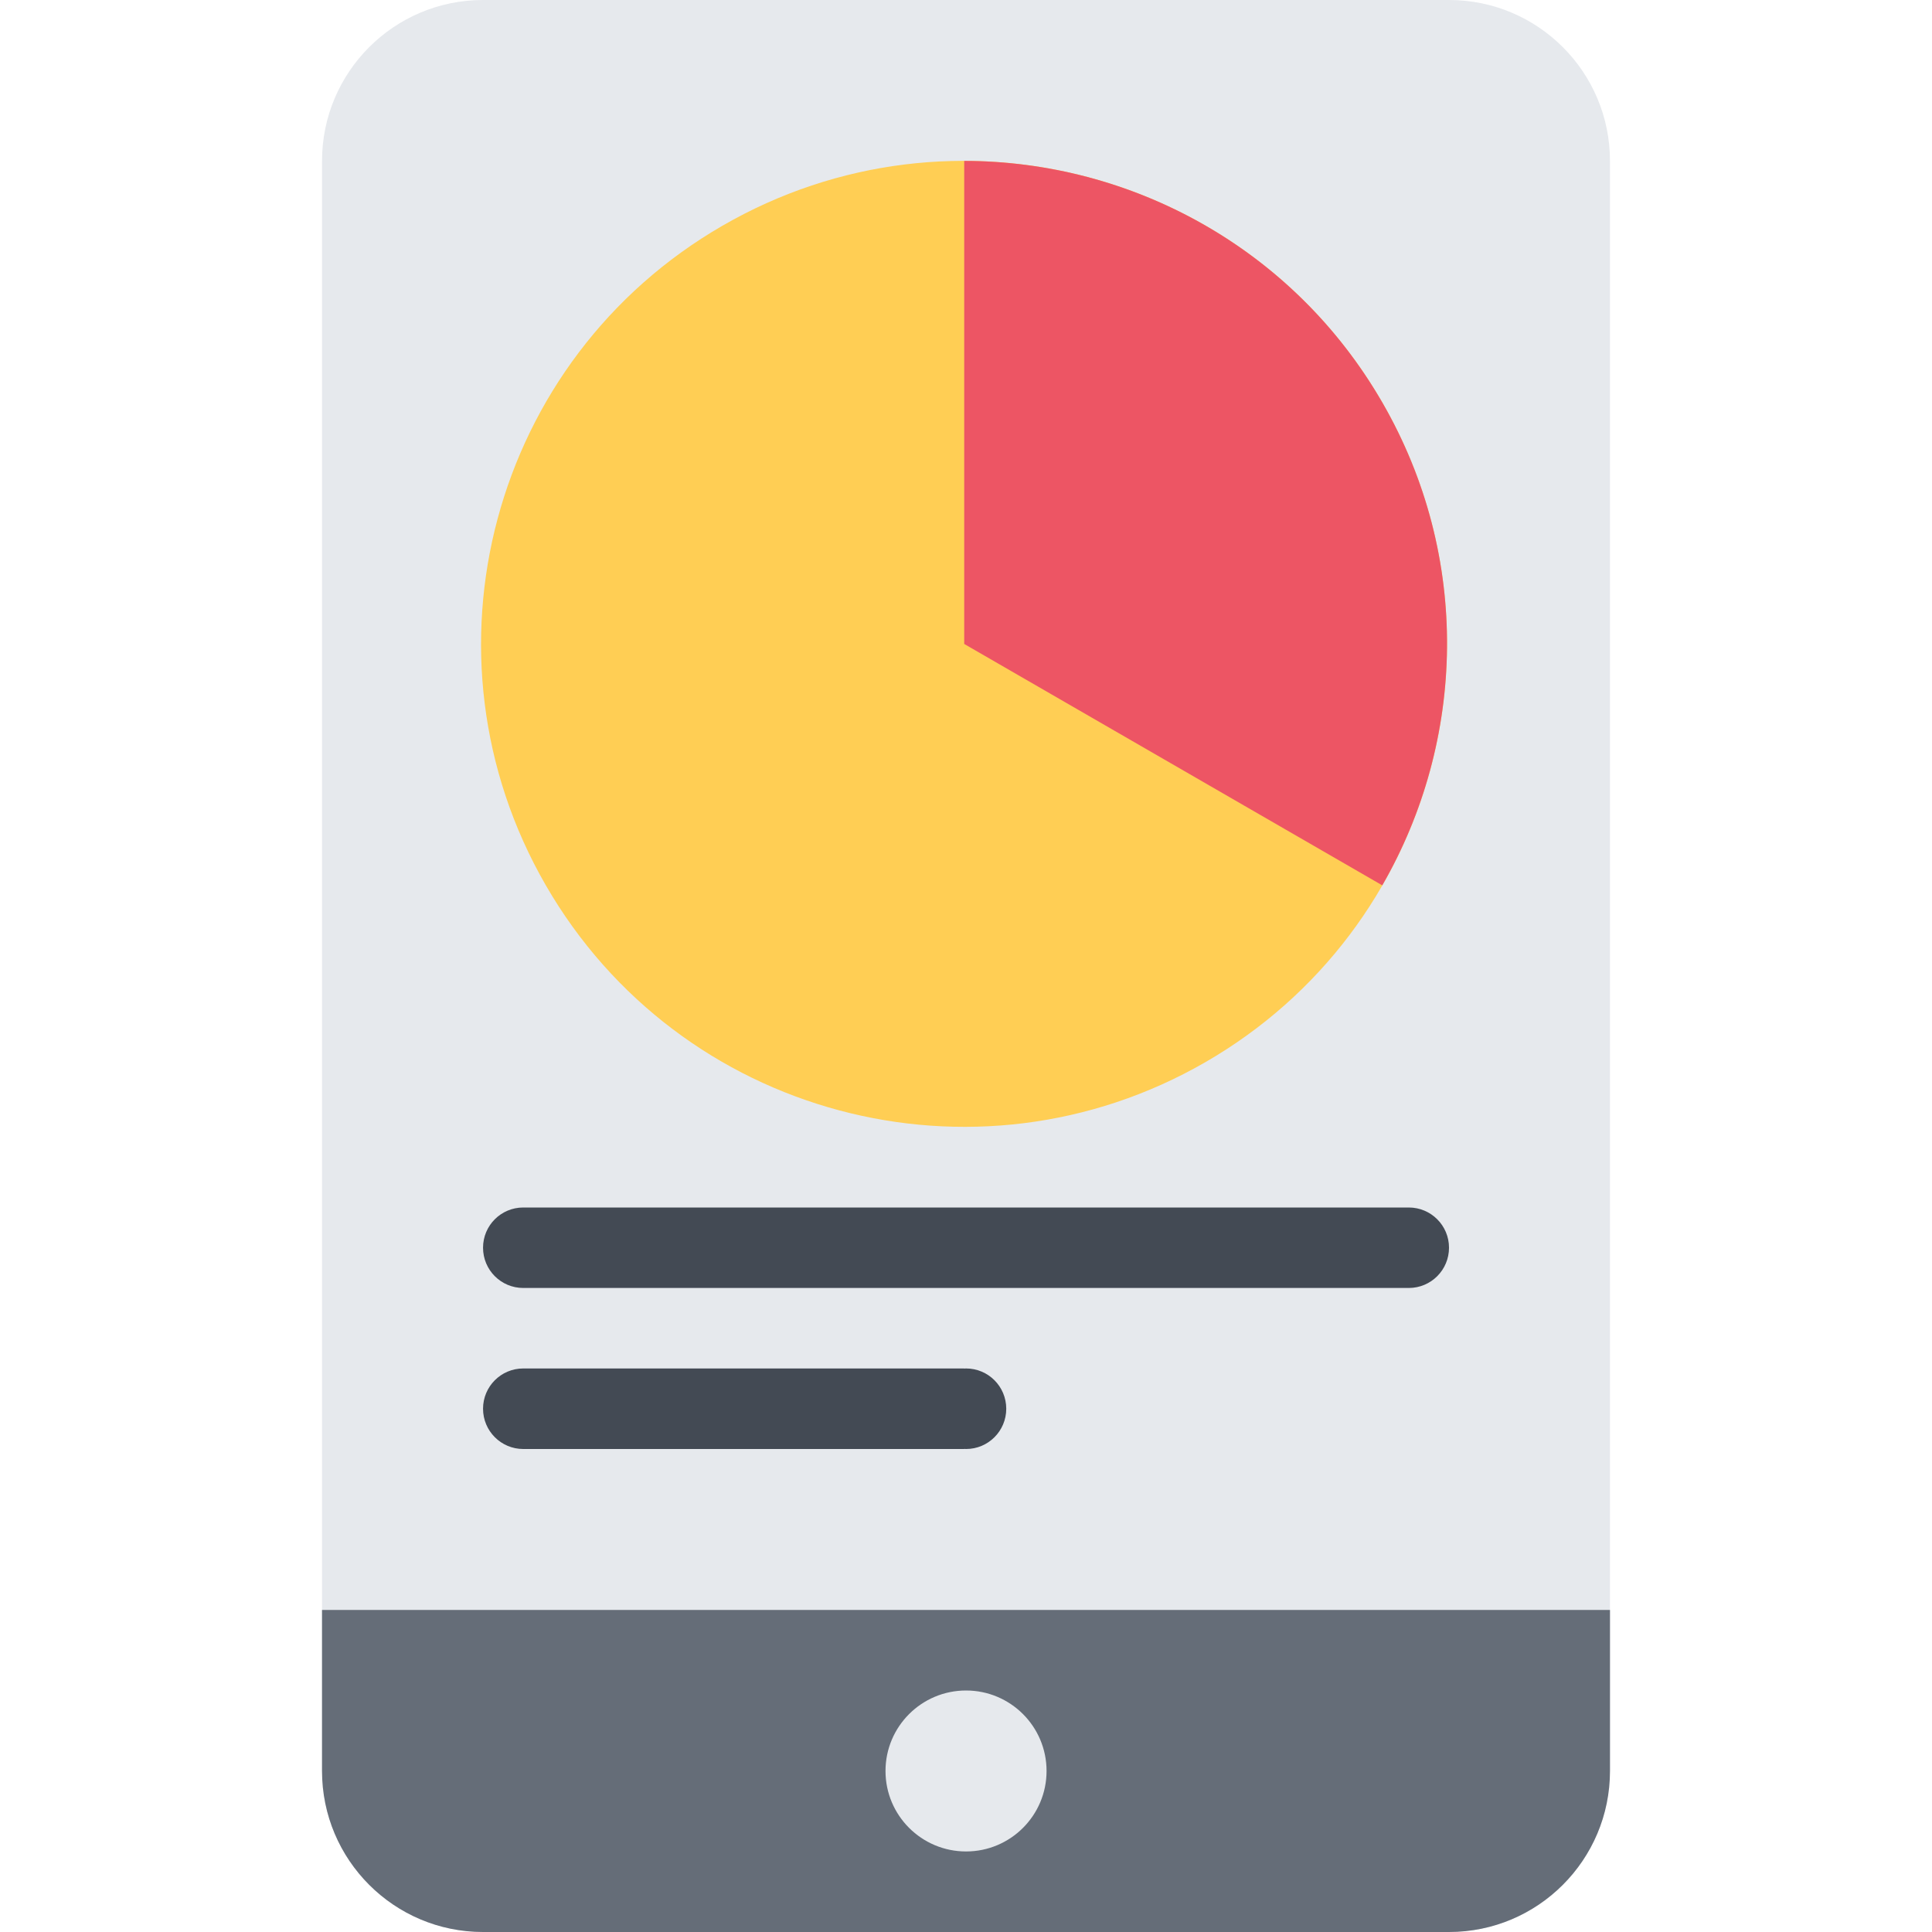 <?xml version="1.0" encoding="iso-8859-1"?>
<!-- Uploaded to: SVG Repo, www.svgrepo.com, Generator: SVG Repo Mixer Tools -->
<svg height="800px" width="800px" version="1.1" id="Layer_1" xmlns="http://www.w3.org/2000/svg" xmlns:xlink="http://www.w3.org/1999/xlink" 
	 viewBox="0 0 511.882 511.882" xml:space="preserve">
<path style="fill:#E6E9ED;" d="M426.562,469.22c0,23.557-19.089,42.662-42.646,42.662H127.982
	c-23.557,0-42.662-19.105-42.662-42.662V42.646C85.32,19.088,104.425,0,127.982,0h255.934c23.558,0,42.646,19.089,42.646,42.646
	V469.22z"/>
<path style="fill:#656D78;" d="M85.32,426.558v42.662c0,23.557,19.105,42.662,42.662,42.662h255.934
	c23.558,0,42.646-19.105,42.646-42.662v-42.662H85.32z"/>
<path style="fill:#E6E9ED;" d="M277.285,469.22c0,11.778-9.553,21.323-21.332,21.323c-11.778,0-21.339-9.545-21.339-21.323
	c0-11.779,9.561-21.323,21.339-21.323C267.732,447.897,277.285,457.441,277.285,469.22z"/>
<g>
	<path style="fill:#434A54;" d="M373.262,319.926H138.636c-5.89,0-10.654,4.764-10.654,10.653c0,5.905,4.765,10.669,10.654,10.669
		h234.626c5.874,0,10.653-4.764,10.653-10.669C383.916,324.69,379.136,319.926,373.262,319.926z"/>
	<path style="fill:#434A54;" d="M255.953,362.573c-0.172,0-0.328,0.03-0.484,0.03v-0.03H138.636c-5.89,0-10.654,4.779-10.654,10.669
		s4.765,10.67,10.654,10.67h116.832v-0.031c0.156,0.016,0.312,0.031,0.484,0.031c5.89,0,10.654-4.78,10.654-10.67
		S261.842,362.573,255.953,362.573z"/>
</g>
<path style="fill:#FFCE54;" d="M191.452,59.783c61.189-35.336,139.445-14.356,174.78,46.833
	c35.336,61.188,14.372,139.452-46.832,174.787c-61.197,35.32-139.461,14.356-174.781-46.832
	C109.284,173.366,130.248,95.118,191.452,59.783z"/>
<path style="fill:#ED5564;" d="M366.232,234.571c22.059-38.272,23.683-86.949,0-127.955
	c-23.682-40.991-66.609-63.938-110.764-63.985v127.986L366.232,234.571z"/>
</svg>